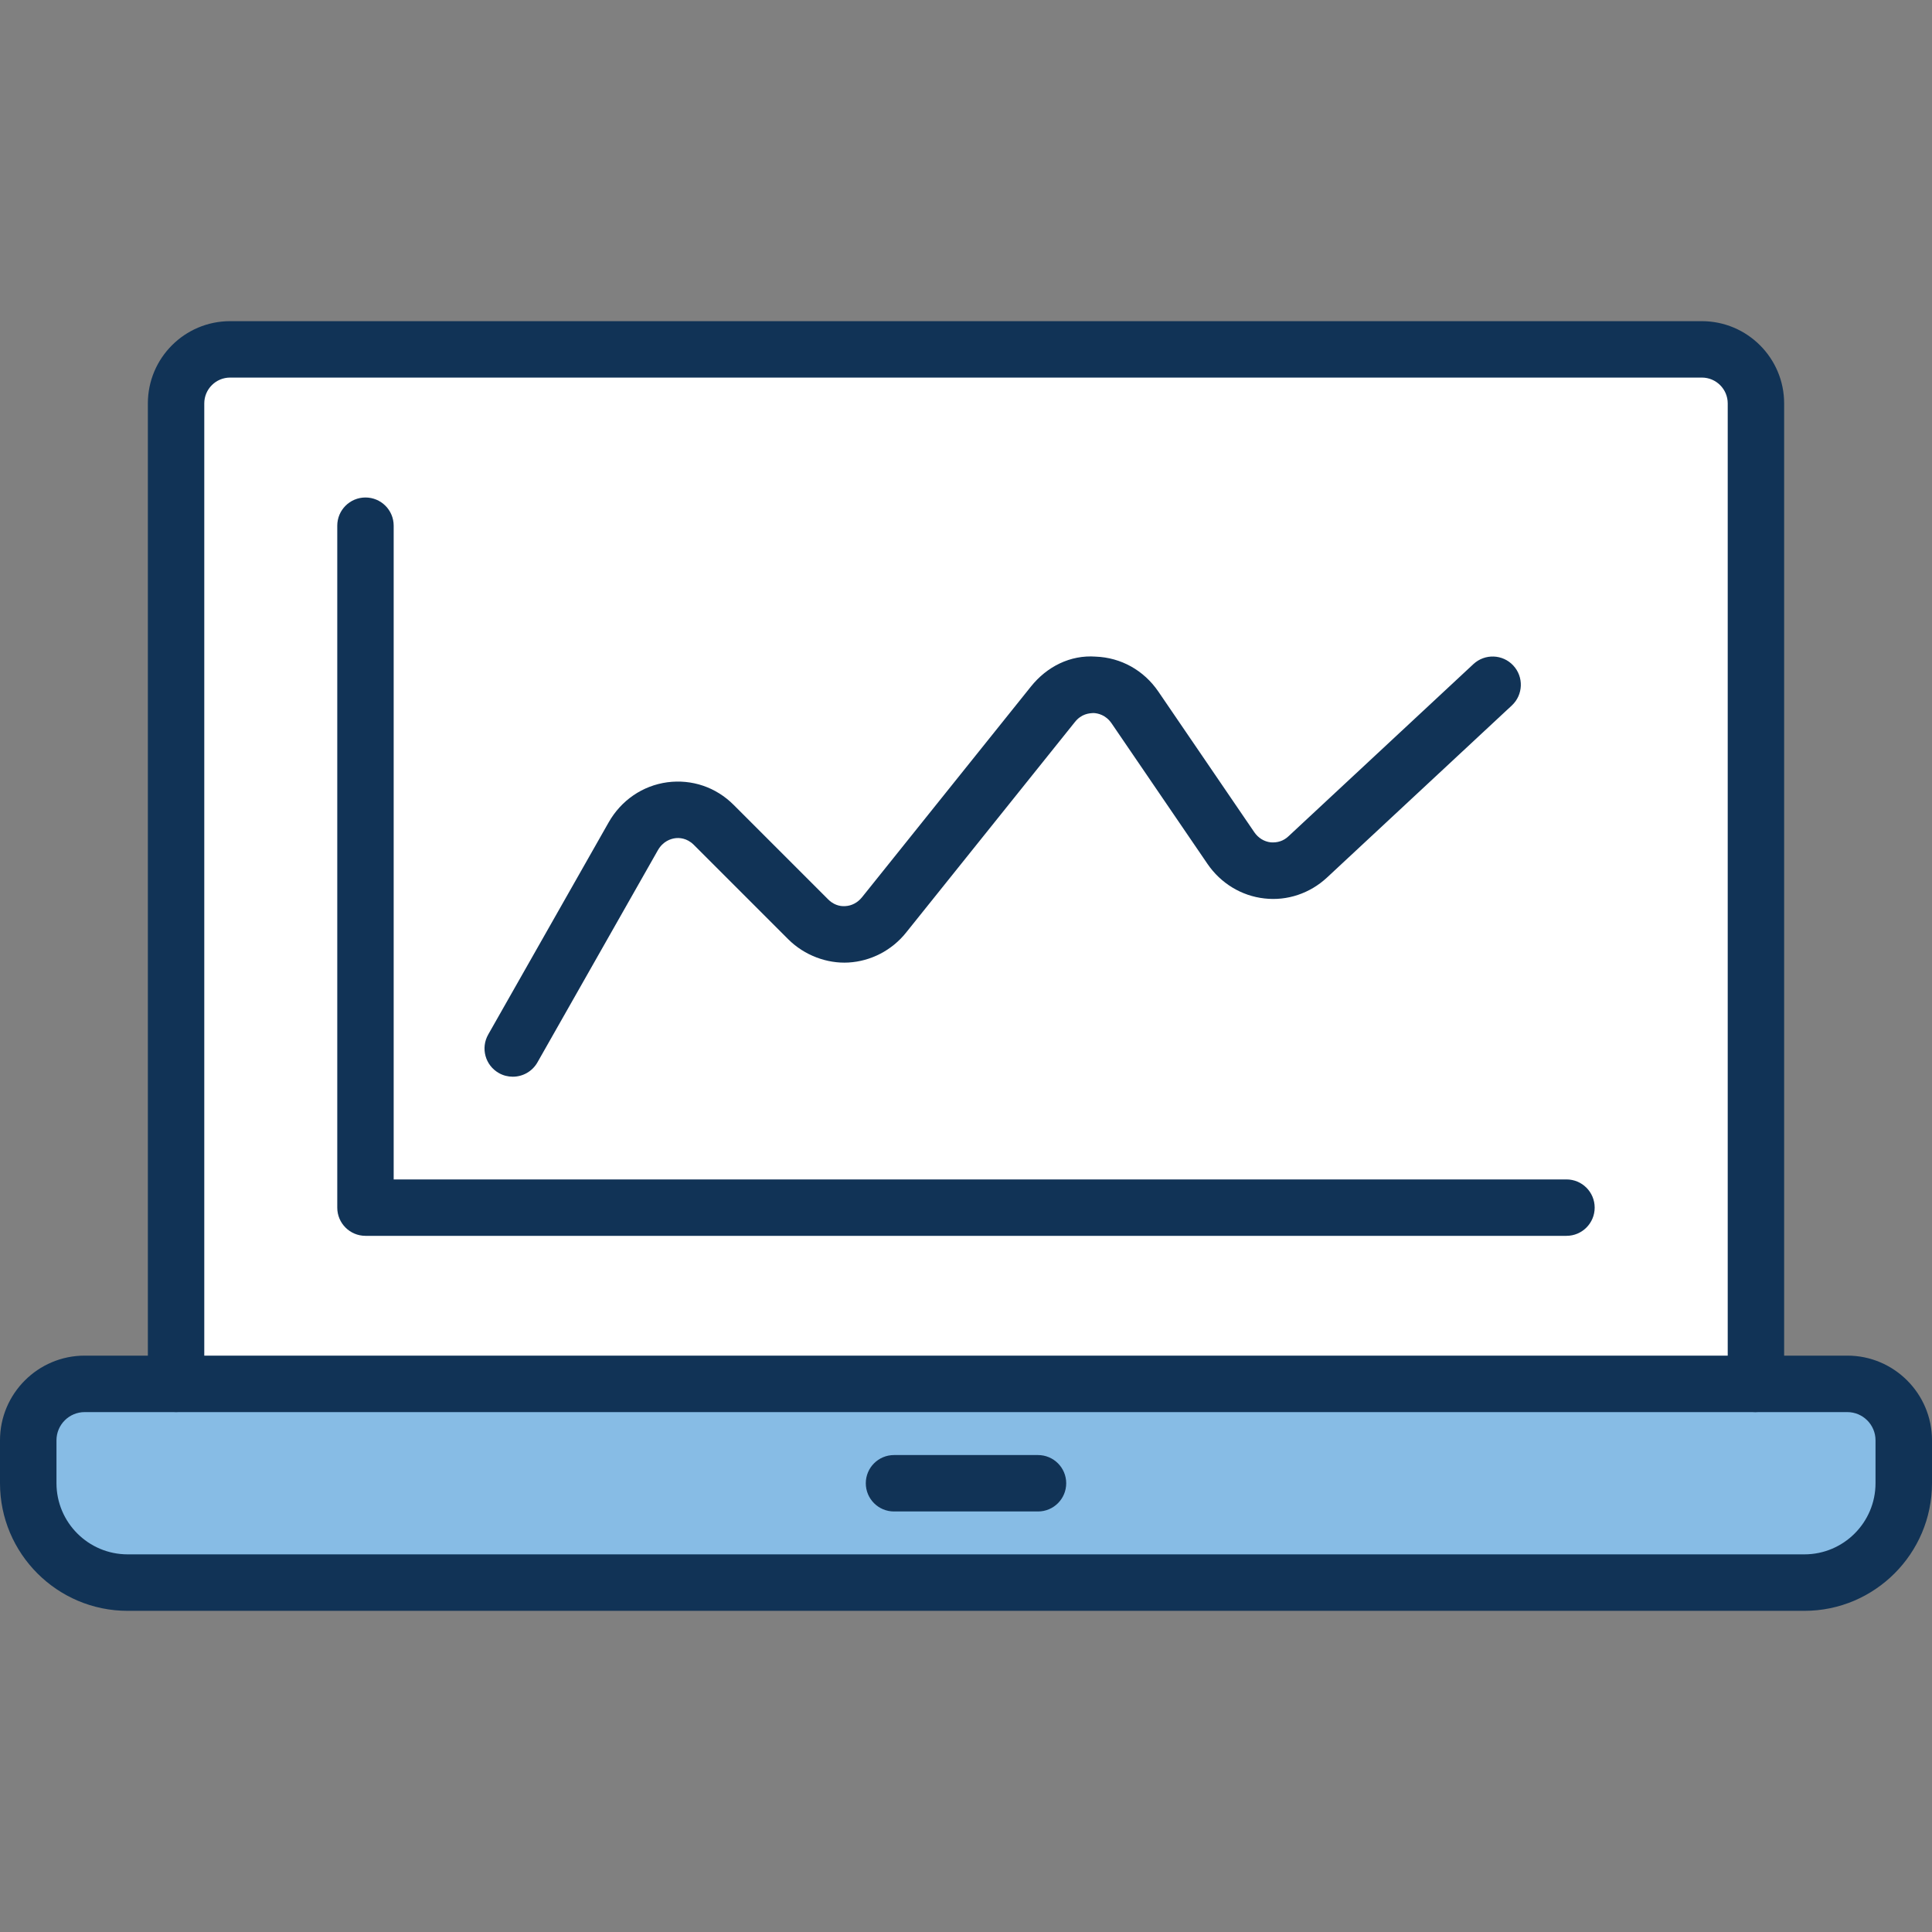 <?xml version="1.0" encoding="UTF-8"?>
<svg id="Layer_1" data-name="Layer 1" xmlns="http://www.w3.org/2000/svg" viewBox="0 0 300 300">
  <rect x="0" y="0" width="300" height="300" fill="#808080" stroke="none"/>
  <defs>
    <style>
      .cls-1 {
        fill: #113356;
      }

      .cls-1, .cls-2, .cls-3 {
        stroke-width: 0px;
      }

      .cls-2 {
        fill: #87bce5;
      }

      .cls-3 {
        fill: #fff;
      }
    </style>
  </defs>
  <polygon class="cls-3" points="34.43 54.09 263.82 54.09 272.46 58.42 272.46 213.61 24.85 211.8 27.04 58.42 34.43 54.09"/>
  <polygon class="cls-2" points="48.4 213.61 291.23 213.61 295.47 225.93 288.37 244.06 12.5 244.06 3.41 228.84 8.77 213.61 48.4 213.61"/>
  <g>
    <path class="cls-1" d="M272.66,219.27c-2.42,0-4.38-1.96-4.38-4.38V62.64c0-2.21-1.8-4.01-4.01-4.01H35.73c-2.21,0-4.01,1.8-4.01,4.01v152.24c0,2.42-1.96,4.38-4.38,4.38s-4.38-1.96-4.38-4.38V62.64c0-7.05,5.73-12.77,12.77-12.77h228.53c7.05,0,12.78,5.73,12.78,12.77v152.24c0,2.42-1.96,4.38-4.38,4.38Z"/>
    <path class="cls-1" d="M280.19,250.13H19.81C8.89,250.13,0,241.24,0,230.31v-6.66C0,216.4,5.9,210.5,13.15,210.5h273.7c7.25,0,13.15,5.9,13.15,13.15v6.66c0,10.92-8.89,19.82-19.81,19.82ZM13.15,219.27c-2.42,0-4.38,1.97-4.38,4.38v6.66c0,6.1,4.96,11.05,11.05,11.05h260.37c6.09,0,11.04-4.96,11.04-11.05v-6.66c0-2.41-1.96-4.38-4.38-4.38H13.15Z"/>
    <path class="cls-1" d="M161.18,234.7h-22.36c-2.42,0-4.38-1.96-4.38-4.38s1.96-4.38,4.38-4.38h22.36c2.42,0,4.38,1.96,4.38,4.38s-1.96,4.38-4.38,4.38Z"/>
    <g>
      <path class="cls-1" d="M243.24,191.9H56.75c-2.42,0-4.38-1.96-4.38-4.38v-105.89c0-2.42,1.96-4.38,4.38-4.38s4.38,1.96,4.38,4.38v101.51h182.11c2.42,0,4.38,1.96,4.38,4.38s-1.96,4.38-4.38,4.38Z"/>
      <path class="cls-1" d="M79.62,167.19c-.73,0-1.48-.18-2.16-.57-2.11-1.19-2.85-3.87-1.65-5.98l18.7-32.94c1.95-3.43,5.27-5.71,9.12-6.23,3.83-.5,7.56.77,10.3,3.52l14.67,14.67c.73.74,1.7,1.12,2.66,1.04,1-.05,1.91-.54,2.58-1.36l26.24-32.73c2.48-3.1,6.12-4.94,10.06-4.65,3.93.15,7.47,2.12,9.73,5.43l14.88,21.81c.62.92,1.54,1.48,2.57,1.6,1.04.08,1.99-.22,2.75-.94l28.72-26.74c1.78-1.65,4.55-1.55,6.19.22,1.65,1.77,1.55,4.55-.22,6.2l-28.72,26.74c-2.63,2.44-6.16,3.64-9.7,3.23-3.56-.39-6.78-2.35-8.84-5.36l-14.88-21.81c-.92-1.35-2.16-1.59-2.81-1.62-.72.03-1.88.13-2.88,1.37l-26.24,32.73c-2.21,2.76-5.47,4.44-8.94,4.64-3.34.19-6.85-1.12-9.34-3.6l-14.67-14.67c-1.09-1.09-2.31-1.12-2.92-1.03-.65.09-1.86.45-2.67,1.87l-18.7,32.94c-.81,1.42-2.29,2.22-3.82,2.22Z"/>
    </g>
  </g>
</svg>
